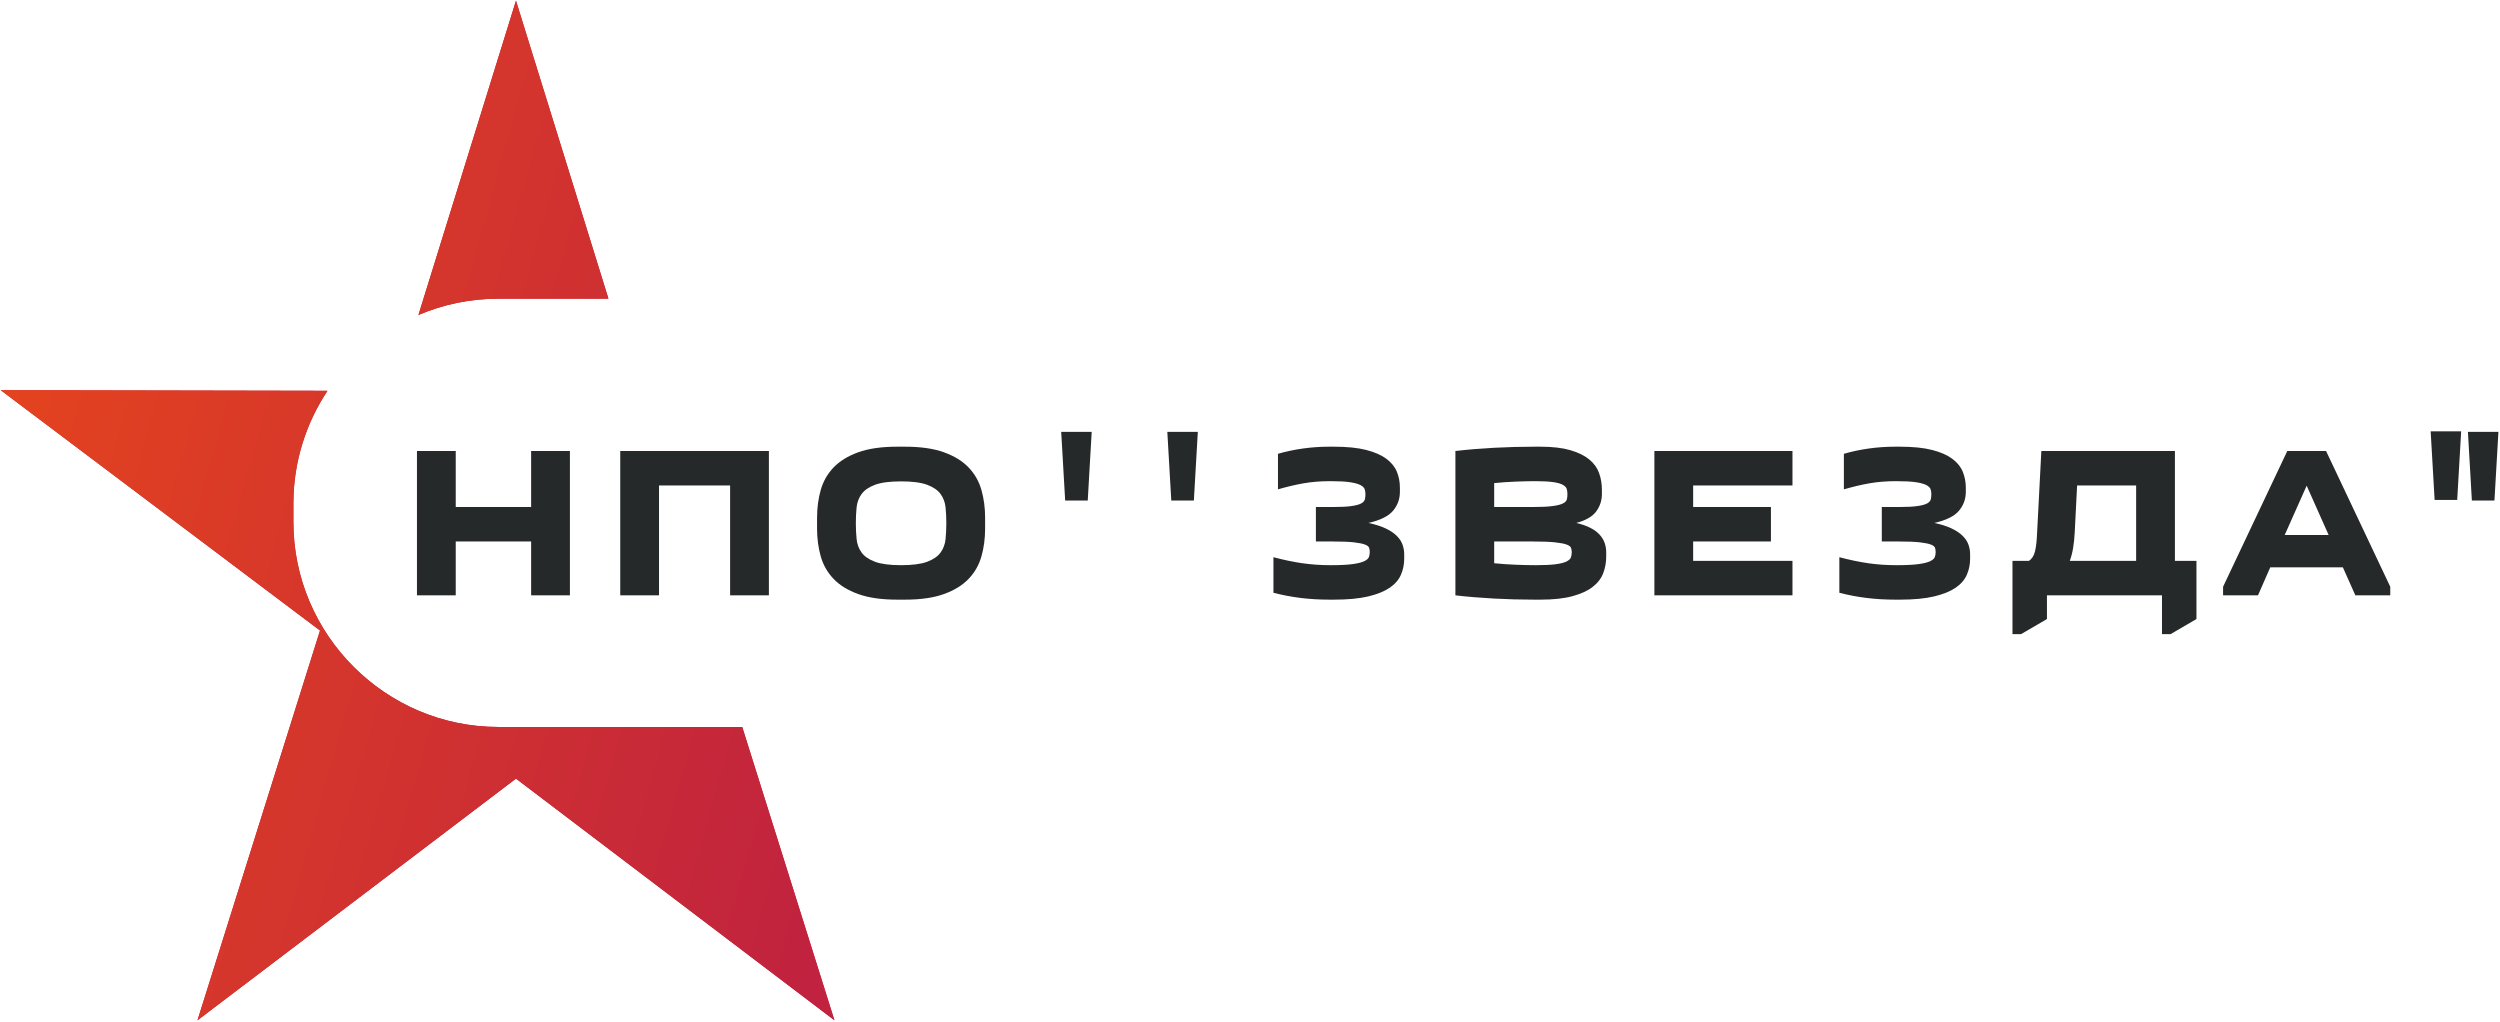 <?xml version="1.0" encoding="UTF-8"?> <svg xmlns="http://www.w3.org/2000/svg" width="1013" height="414" viewBox="0 0 1013 414" fill="none"><path fill-rule="evenodd" clip-rule="evenodd" d="M184.664 182.745V205.442H215.217V182.745H230.93V241.233H215.217V219.409H184.664V241.233H168.951V182.745H184.664ZM311.555 182.745V241.233H295.842V196.713H267.035V241.233H251.323V182.745H311.555ZM331.075 209.72C331.075 205.762 331.569 202.038 332.559 198.546C333.548 195.054 335.279 192.014 337.753 189.424C340.226 186.834 343.558 184.783 347.747 183.269C351.938 181.756 357.205 181 363.548 181H366.69C373.034 181 378.301 181.756 382.491 183.269C386.681 184.783 390.012 186.834 392.486 189.424C394.96 192.014 396.691 195.054 397.68 198.546C398.669 202.038 399.164 205.762 399.164 209.72V214.259C399.164 218.217 398.669 221.941 397.68 225.432C396.691 228.925 394.96 231.965 392.486 234.555C390.012 237.145 386.681 239.196 382.491 240.709C378.301 242.222 373.034 242.979 366.69 242.979H363.548C357.205 242.979 351.938 242.222 347.747 240.709C343.558 239.196 340.226 237.145 337.753 234.555C335.279 231.965 333.548 228.925 332.559 225.432C331.569 221.941 331.075 218.217 331.075 214.259V209.72ZM346.787 211.99C346.787 214.201 346.889 216.34 347.093 218.406C347.296 220.471 347.966 222.29 349.101 223.861C350.235 225.432 352.04 226.684 354.513 227.615C356.986 228.546 360.522 229.012 365.119 229.012C369.716 229.012 373.252 228.546 375.726 227.615C378.199 226.684 380.003 225.432 381.138 223.861C382.272 222.29 382.942 220.471 383.145 218.406C383.349 216.34 383.451 214.201 383.451 211.99C383.451 209.778 383.349 207.654 383.145 205.617C382.942 203.58 382.272 201.776 381.138 200.204C380.003 198.633 378.199 197.382 375.726 196.451C373.252 195.52 369.716 195.054 365.119 195.054C360.522 195.054 356.986 195.52 354.513 196.451C352.04 197.382 350.235 198.633 349.101 200.204C347.966 201.776 347.296 203.58 347.093 205.617C346.889 207.654 346.787 209.778 346.787 211.99Z" fill="#25292A"></path><path fill-rule="evenodd" clip-rule="evenodd" d="M538.783 242.979C534.652 242.979 530.709 242.746 526.955 242.28C523.201 241.815 519.55 241.117 516 240.186V225.782C520.19 226.887 524.103 227.702 527.741 228.226C531.378 228.75 535.204 229.012 539.22 229.012C543.003 229.012 545.956 228.866 548.081 228.575C550.205 228.284 551.776 227.891 552.794 227.397C553.812 226.902 554.438 226.349 554.671 225.738C554.904 225.127 555.02 224.472 555.02 223.774C555.02 223.192 554.948 222.625 554.802 222.072C554.656 221.519 554.104 221.053 553.143 220.675C552.183 220.297 550.685 219.991 548.648 219.759C546.611 219.526 543.73 219.409 540.006 219.409H533.197V205.442H540.006C543.323 205.442 545.883 205.311 547.688 205.049C549.492 204.788 550.801 204.424 551.616 203.958C552.431 203.493 552.911 202.94 553.056 202.3C553.201 201.659 553.274 200.961 553.274 200.204C553.274 199.506 553.172 198.852 552.969 198.24C552.765 197.629 552.212 197.077 551.31 196.582C550.408 196.087 548.997 195.694 547.077 195.403C545.156 195.113 542.479 194.967 539.045 194.967C535.088 194.967 531.465 195.258 528.177 195.84C524.889 196.422 521.441 197.236 517.833 198.284V183.881C521.034 182.949 524.395 182.236 527.915 181.742C531.436 181.247 534.972 181 538.522 181H540.529C545.767 181 550.103 181.437 553.536 182.309C556.97 183.182 559.705 184.375 561.742 185.888C563.779 187.401 565.205 189.162 566.02 191.17C566.834 193.177 567.241 195.316 567.241 197.586V199.332C567.241 202.183 566.325 204.715 564.491 206.926C562.659 209.138 559.327 210.796 554.497 211.902C557.232 212.484 559.53 213.211 561.393 214.084C563.255 214.957 564.754 215.947 565.888 217.052C567.023 218.158 567.823 219.351 568.289 220.632C568.754 221.912 568.987 223.25 568.987 224.647V226.393C568.987 228.663 568.551 230.816 567.678 232.853C566.805 234.89 565.292 236.65 563.139 238.134C560.985 239.618 558.075 240.797 554.409 241.67C550.743 242.543 546.117 242.979 540.529 242.979H538.783ZM589.729 182.745C594.734 182.164 599.986 181.727 605.485 181.437C610.985 181.145 616.383 181 621.678 181H624.123C629.011 181 633.056 181.466 636.257 182.397C639.457 183.328 642.018 184.579 643.938 186.15C645.859 187.722 647.197 189.569 647.954 191.693C648.711 193.817 649.089 196.073 649.089 198.459V200.204C649.089 202.765 648.332 205.093 646.819 207.188C645.306 209.283 642.6 210.854 638.701 211.902C640.97 212.426 642.891 213.095 644.462 213.91C646.034 214.724 647.285 215.656 648.216 216.703C649.147 217.751 649.817 218.871 650.224 220.064C650.631 221.257 650.835 222.494 650.835 223.774V225.52C650.835 227.906 650.428 230.161 649.613 232.286C648.798 234.41 647.372 236.257 645.335 237.829C643.298 239.4 640.563 240.651 637.129 241.582C633.696 242.514 629.36 242.979 624.123 242.979H621.678C616.383 242.979 610.985 242.833 605.485 242.543C599.986 242.251 594.734 241.815 589.729 241.233V182.745ZM622.027 194.967C619.875 194.967 617.299 195.025 614.302 195.142C611.305 195.258 608.351 195.462 605.442 195.752V205.442H620.98C624.53 205.442 627.265 205.311 629.186 205.049C631.106 204.788 632.503 204.424 633.376 203.958C634.249 203.493 634.758 202.94 634.904 202.3C635.049 201.659 635.122 200.961 635.122 200.204C635.122 199.506 635.035 198.837 634.86 198.197C634.685 197.557 634.176 196.989 633.333 196.495C632.489 196 631.179 195.622 629.404 195.359C627.629 195.098 625.17 194.967 622.027 194.967ZM605.442 219.409V228.226C608.351 228.517 611.305 228.721 614.302 228.837C617.299 228.954 619.962 229.012 622.29 229.012C625.781 229.012 628.502 228.881 630.452 228.619C632.401 228.357 633.856 227.979 634.817 227.484C635.777 226.99 636.359 226.422 636.562 225.782C636.766 225.142 636.868 224.472 636.868 223.774C636.868 223.192 636.781 222.625 636.606 222.072C636.431 221.519 635.849 221.053 634.86 220.675C633.871 220.297 632.299 219.991 630.146 219.759C627.993 219.526 624.937 219.409 620.98 219.409H605.442ZM726.31 196.713H686.067V205.442H717.58V219.409H686.067V227.266H726.31V241.233H670.354V182.745H726.31V196.713ZM768.089 242.979C763.957 242.979 760.014 242.746 756.26 242.28C752.507 241.815 748.855 241.117 745.306 240.186V225.782C749.495 226.887 753.409 227.702 757.047 228.226C760.683 228.75 764.51 229.012 768.525 229.012C772.308 229.012 775.262 228.866 777.386 228.575C779.51 228.284 781.081 227.891 782.1 227.397C783.118 226.902 783.744 226.349 783.977 225.738C784.21 225.127 784.326 224.472 784.326 223.774C784.326 223.192 784.253 222.625 784.108 222.072C783.962 221.519 783.409 221.053 782.449 220.675C781.489 220.297 779.99 219.991 777.953 219.759C775.917 219.526 773.036 219.409 769.311 219.409H762.502V205.442H769.311C772.628 205.442 775.189 205.311 776.993 205.049C778.797 204.788 780.106 204.424 780.921 203.958C781.736 203.493 782.216 202.94 782.362 202.3C782.507 201.659 782.58 200.961 782.58 200.204C782.58 199.506 782.478 198.852 782.275 198.24C782.07 197.629 781.518 197.077 780.616 196.582C779.713 196.087 778.303 195.694 776.382 195.403C774.462 195.113 771.784 194.967 768.351 194.967C764.394 194.967 760.771 195.258 757.483 195.84C754.195 196.422 750.747 197.236 747.138 198.284V183.881C750.339 182.949 753.7 182.236 757.221 181.742C760.742 181.247 764.277 181 767.827 181H769.835C775.073 181 779.408 181.437 782.842 182.309C786.275 183.182 789.011 184.375 791.048 185.888C793.084 187.401 794.51 189.162 795.325 191.17C796.139 193.177 796.547 195.316 796.547 197.586V199.332C796.547 202.183 795.63 204.715 793.797 206.926C791.964 209.138 788.632 210.796 783.802 211.902C786.538 212.484 788.836 213.211 790.698 214.084C792.561 214.957 794.059 215.947 795.194 217.052C796.329 218.158 797.129 219.351 797.594 220.632C798.06 221.912 798.293 223.25 798.293 224.647V226.393C798.293 228.663 797.857 230.816 796.983 232.853C796.11 234.89 794.597 236.65 792.444 238.134C790.291 239.618 787.381 240.797 783.715 241.67C780.048 242.543 775.422 242.979 769.835 242.979H768.089ZM829.422 250.835L818.947 256.946H815.455V227.266H822.089C823.311 226.51 824.141 225.229 824.577 223.425C825.014 221.621 825.29 219.264 825.406 216.354L827.152 182.745H881.275V227.266H890.005V250.835L879.529 256.946H876.037V241.233H829.422V250.835ZM865.562 227.266V196.713H841.643L840.683 215.656C840.567 217.984 840.348 220.107 840.028 222.028C839.708 223.949 839.257 225.695 838.675 227.266H865.562ZM900.794 241.233V237.741L926.808 182.745H942.521L968.534 237.741V241.233H954.393L949.33 229.885H919.911L914.936 241.233H900.794ZM943.568 216.791L934.664 196.8L925.76 216.791H943.568Z" fill="#25292A"></path><path fill-rule="evenodd" clip-rule="evenodd" d="M430 175H442.357L440.753 202.805H431.605L430 175Z" fill="#25292A"></path><path fill-rule="evenodd" clip-rule="evenodd" d="M473 175H485.358L483.753 202.805H474.605L473 175Z" fill="#25292A"></path><path fill-rule="evenodd" clip-rule="evenodd" d="M984.905 174.779H997.263L995.658 202.584H986.51L984.905 174.779Z" fill="#25292A"></path><path fill-rule="evenodd" clip-rule="evenodd" d="M1000 175H1012.36L1010.75 202.805H1001.6L1000 175Z" fill="#25292A"></path><path fill-rule="evenodd" clip-rule="evenodd" d="M209.069 0.281L246.538 121.025H201.923C190.455 121.025 179.509 123.383 169.548 127.635L209.069 0.281ZM300.751 294.572L338.117 413.42L209.069 315.497L80.021 413.42L129.673 255.493L0.265 158.086L132.696 158.35C123.974 171.485 118.877 187.211 118.877 204.071V211.526C118.877 257.202 156.248 294.572 201.923 294.572H300.751Z" fill="#CC1B2D"></path><path fill-rule="evenodd" clip-rule="evenodd" d="M209.069 0.281L246.538 121.025H201.923C190.455 121.025 179.509 123.383 169.548 127.635L209.069 0.281ZM300.751 294.572L338.117 413.42L209.069 315.497L80.021 413.42L129.673 255.493L0.265 158.086L132.696 158.35C123.974 171.485 118.877 187.211 118.877 204.071V211.526C118.877 257.202 156.248 294.572 201.923 294.572H300.751Z" fill="url(#paint0_linear_82_14)"></path><defs><linearGradient id="paint0_linear_82_14" x1="18.608" y1="20.434" x2="406.022" y2="129.732" gradientUnits="userSpaceOnUse"><stop stop-color="#E5451C"></stop><stop offset="1" stop-color="#C0223F"></stop></linearGradient></defs></svg> 